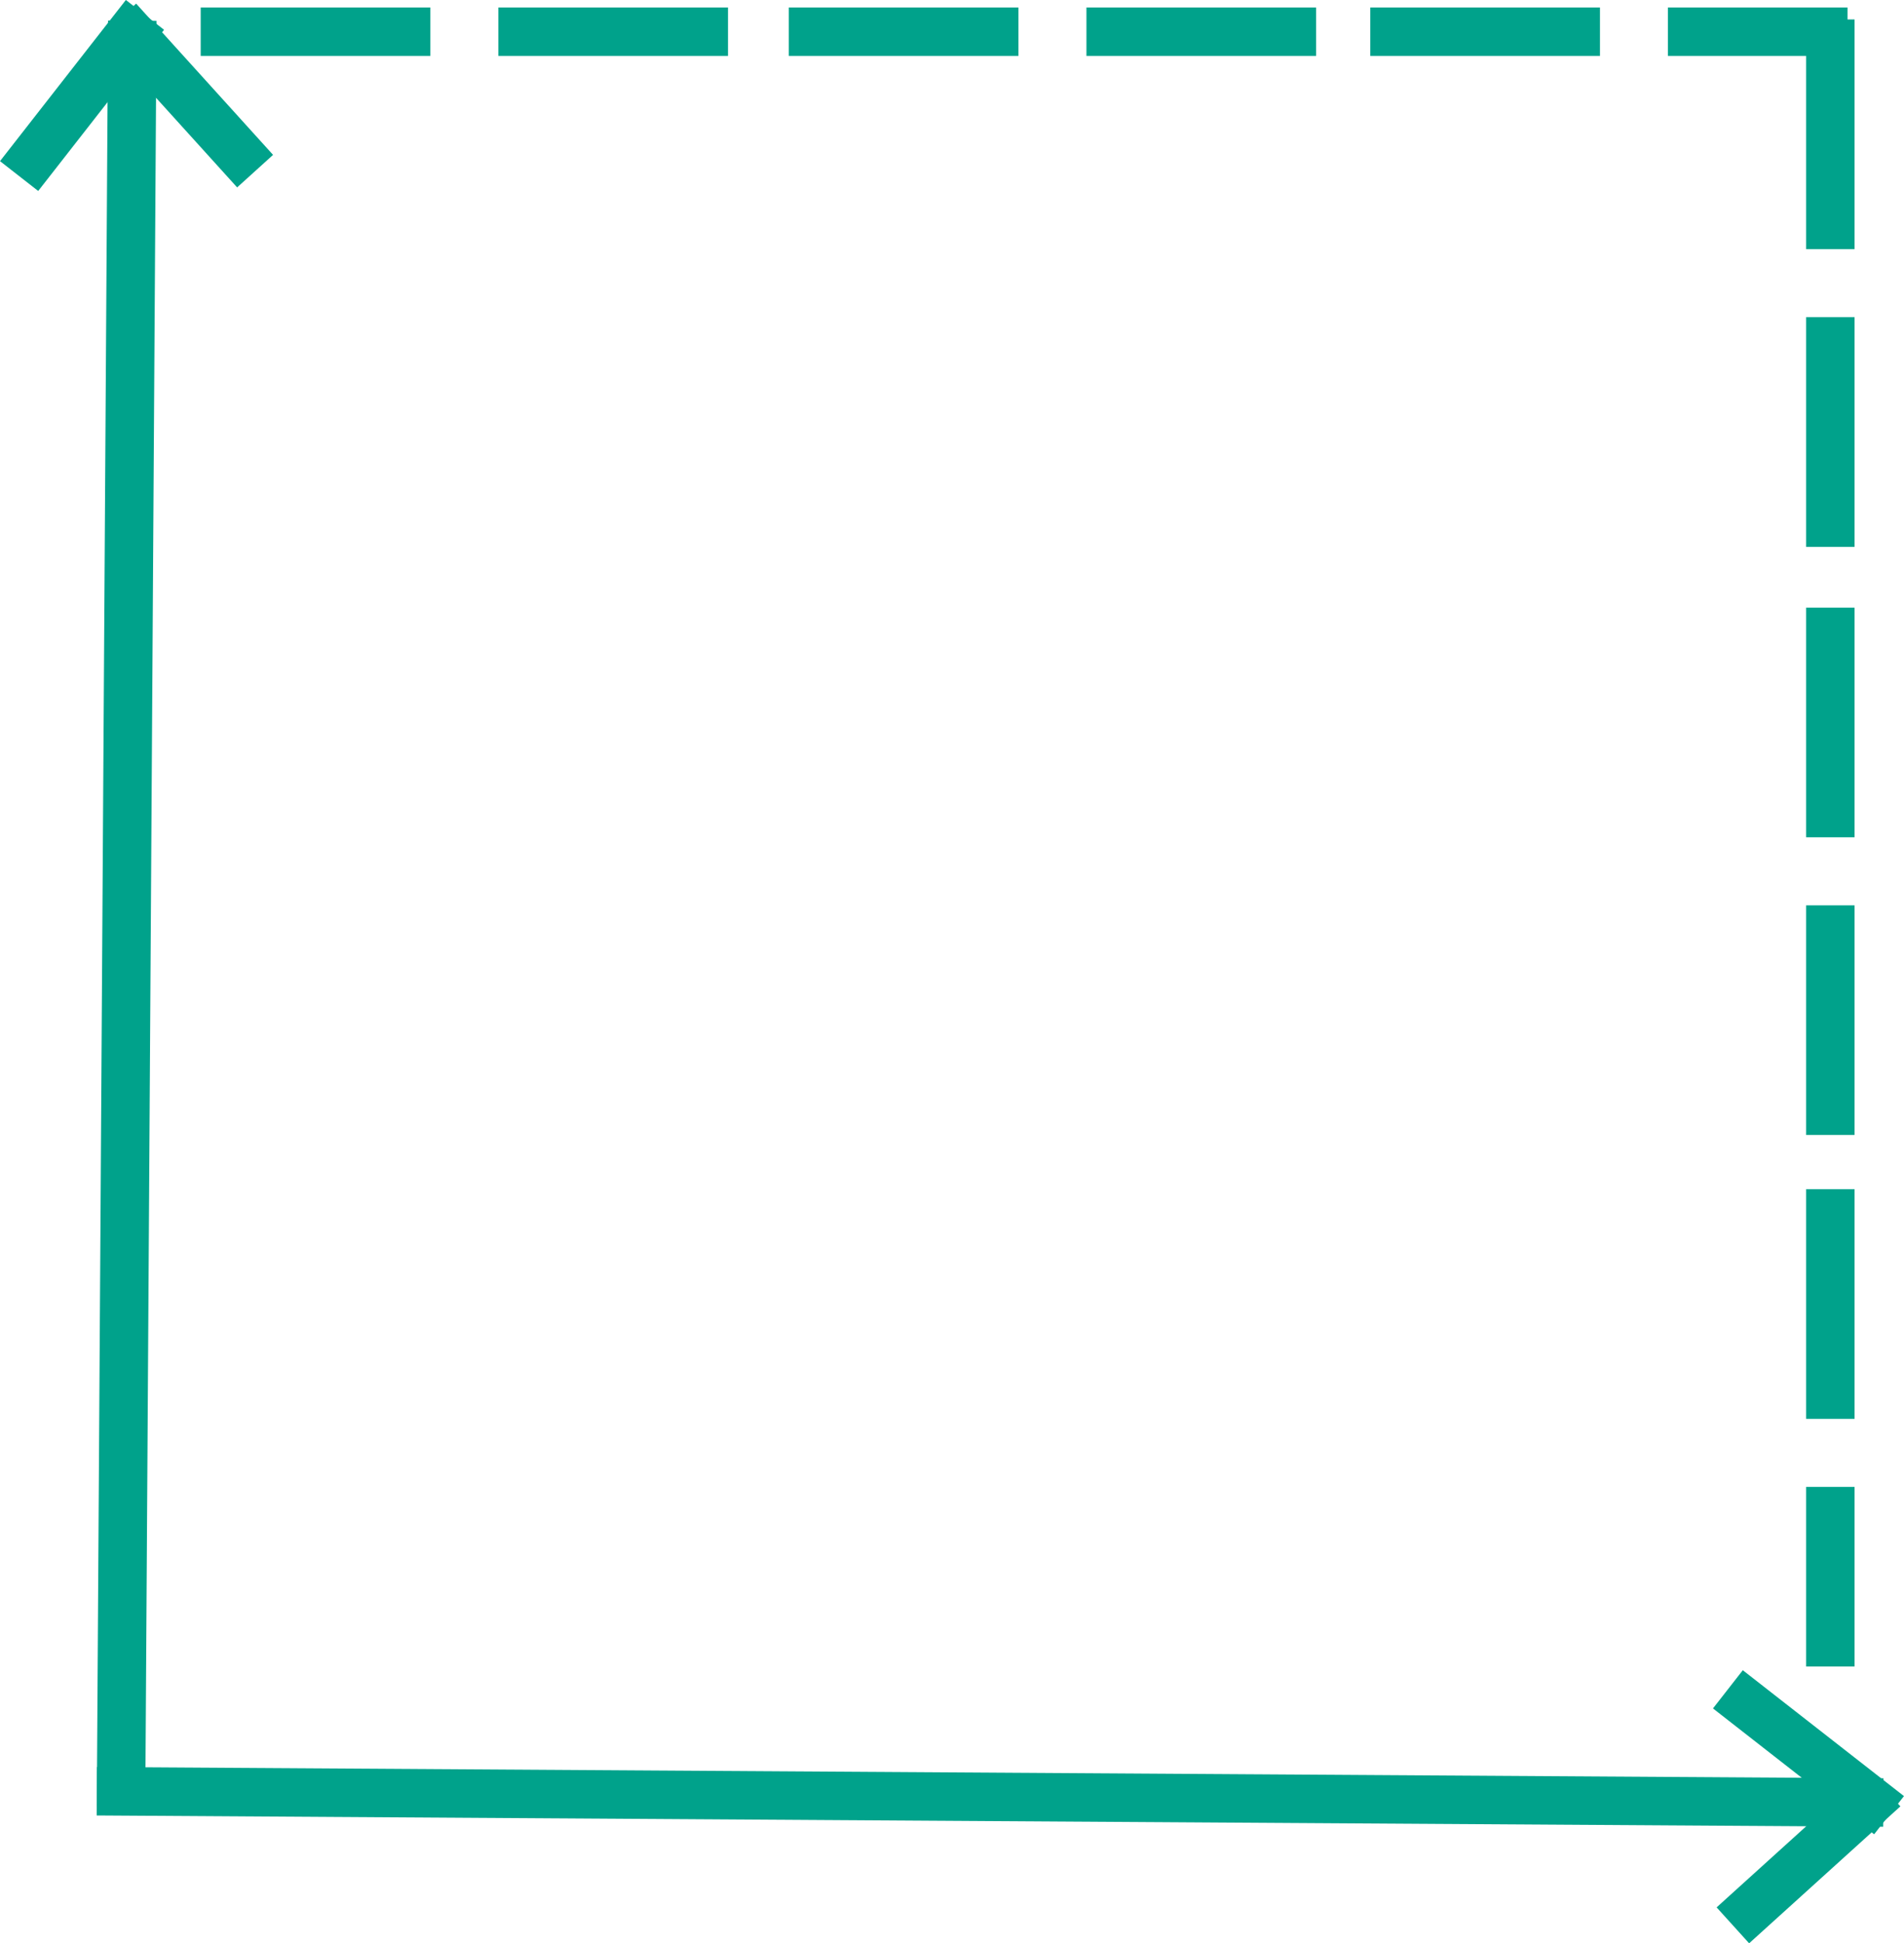 <?xml version="1.0" encoding="UTF-8"?>
<svg id="Calque_2" data-name="Calque 2" xmlns="http://www.w3.org/2000/svg" viewBox="0 0 275.04 280.69">
  <defs>
    <style>
      .cls-1 {
        fill: none;
        stroke: #00a28b;
        stroke-miterlimit: 10;
        stroke-width: 7px;
      }
    </style>
  </defs>
  <g id="Logistique">
    <g id="Calque_23" data-name="Calque 23">
      <line class="cls-1" x1="19.11" y1="2.99" x2="17.48" y2="261.05"/>
      <line class="cls-1" x1="20.94" y1="2.15" x2="2.76" y2="25.43"/>
      <line class="cls-1" x1="36.85" y1="24.72" x2="17.07" y2="2.87"/>
      <line class="cls-1" x1="272.05" y1="260.36" x2="13.99" y2="258.73"/>
      <line class="cls-1" x1="272.88" y1="262.19" x2="249.6" y2="244.01"/>
      <line class="cls-1" x1="250.32" y1="278.1" x2="272.17" y2="258.32"/>
      <line class="cls-1" x1="28.99" y1="4.58" x2="62.16" y2="4.58"/>
      <line class="cls-1" x1="71.99" y1="4.58" x2="105.16" y2="4.58"/>
      <line class="cls-1" x1="113.94" y1="4.58" x2="147.12" y2="4.58"/>
      <line class="cls-1" x1="156.94" y1="4.58" x2="190.12" y2="4.58"/>
      <line class="cls-1" x1="197.94" y1="4.58" x2="231.12" y2="4.58"/>
      <line class="cls-1" x1="240.94" y1="4.58" x2="266.88" y2="4.58"/>
      <line class="cls-1" x1="264.4" y1="2.81" x2="264.4" y2="35.99"/>
      <line class="cls-1" x1="264.4" y1="45.81" x2="264.4" y2="78.99"/>
      <line class="cls-1" x1="264.4" y1="87.77" x2="264.4" y2="120.94"/>
      <line class="cls-1" x1="264.4" y1="130.77" x2="264.4" y2="163.94"/>
      <line class="cls-1" x1="264.4" y1="171.77" x2="264.4" y2="204.94"/>
      <line class="cls-1" x1="264.4" y1="214.77" x2="264.4" y2="240.71"/>
    </g>
  </g>
</svg>